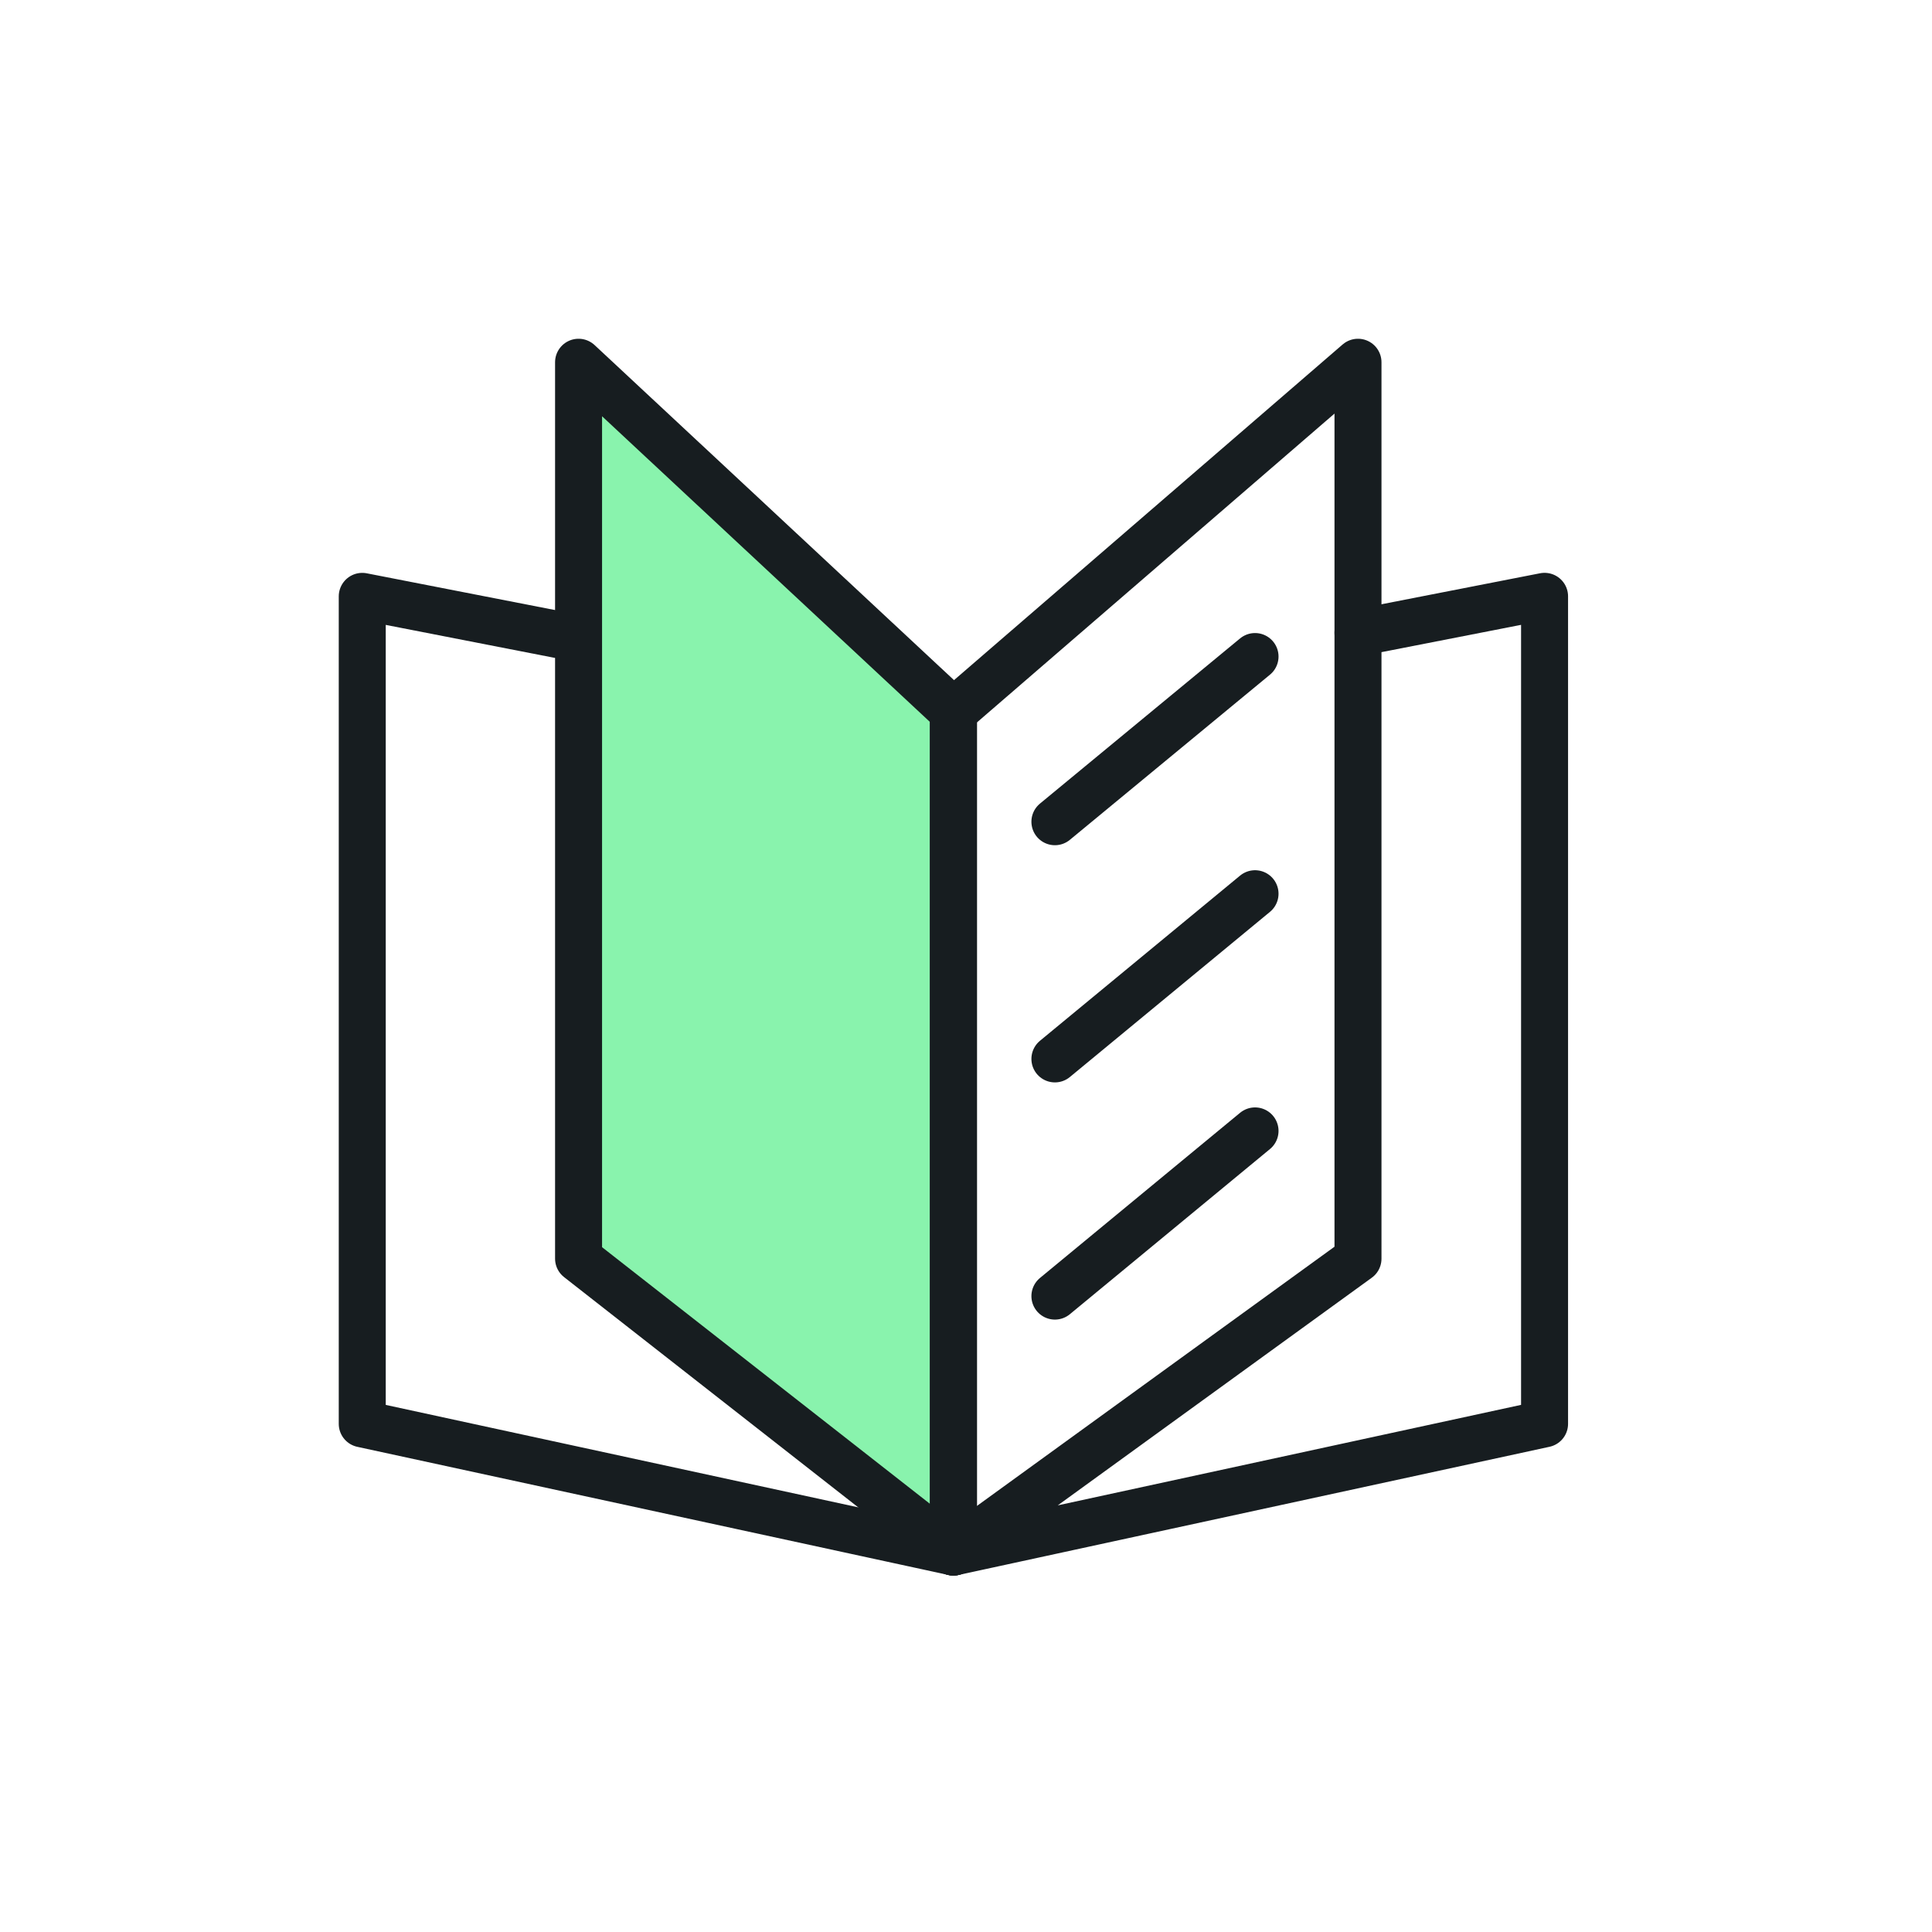 <svg xmlns="http://www.w3.org/2000/svg" fill="none" viewBox="0 0 56 56"><path stroke="#171D20" stroke-linecap="round" stroke-linejoin="round" stroke-width="1.362" d="M27.635 20.63v24.356L10.5 41.271V17.286l17.135 3.345Z"></path><path fill="#89F3AD" stroke="#171D20" stroke-linecap="round" stroke-linejoin="round" stroke-width="1.362" d="M27.635 44.986 16.77 36.482V10.5l10.866 10.13v24.356Z"></path><path stroke="#171D20" stroke-linecap="round" stroke-linejoin="round" stroke-width="1.362" d="M44.77 17.285V41.27l-17.137 3.717 11.729-8.503V18.342l5.407-1.057Z"></path><path stroke="#171D20" stroke-linecap="round" stroke-linejoin="round" stroke-width="1.362" d="M27.634 44.987V20.63L39.362 10.5v7.84m-2.984.69-5.801 4.788m5.801 2.087-5.801 4.788m5.801 2.087-5.801 4.788"></path></svg>
